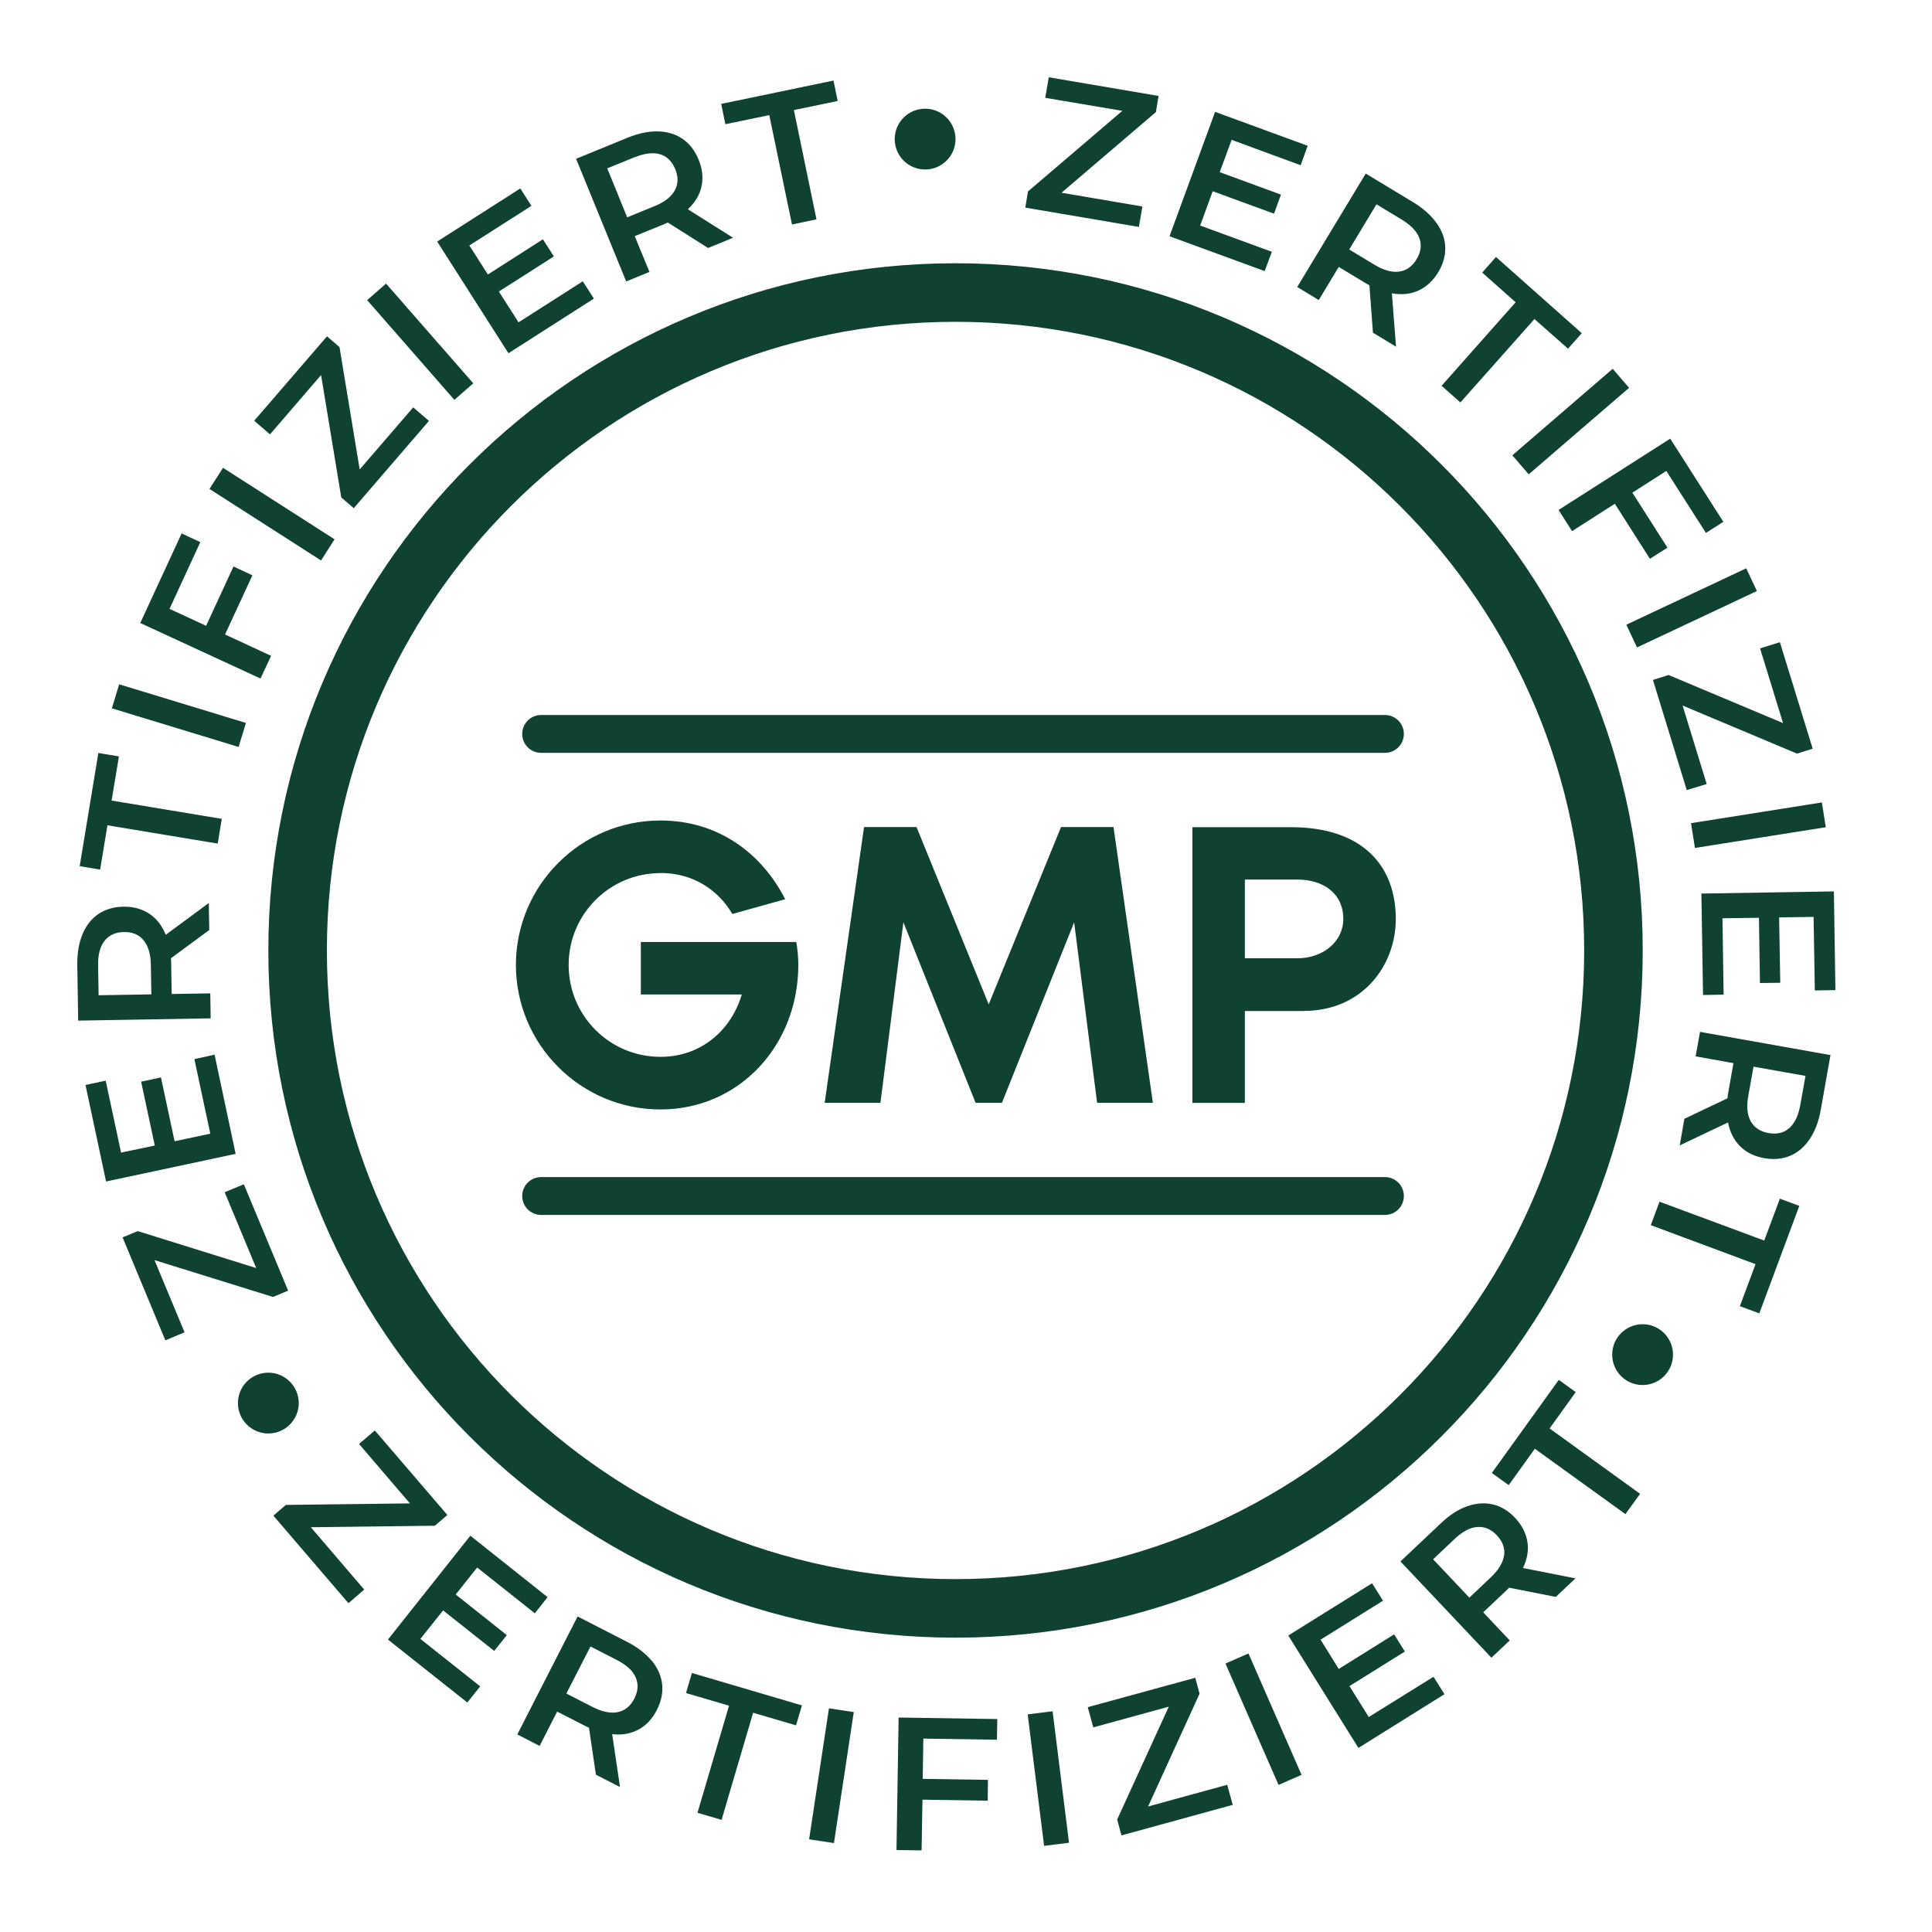 <svg width="333" height="333" viewBox="0 0 333 333" fill="none" xmlns="http://www.w3.org/2000/svg">
<path d="M171.895 296.295L171.829 299.862L159.149 299.666L159.04 306.604L170.284 306.778L170.241 310.367L158.997 310.193L158.845 318.937L154.517 318.871L154.887 296.034L171.895 296.295ZM184.256 317.616L179.962 318.152L177.131 295.492L181.426 294.955L184.256 317.616ZM147.158 295.094L143.739 317.673L139.46 317.024L142.879 294.445L147.158 295.094ZM206.758 291.924L197.884 311.368L211.521 307.627L212.478 311.085L193.295 316.349L192.556 313.608L201.45 294.164L188.444 297.731L187.487 294.251L206.018 289.184L206.758 291.924ZM138.226 293.945L137.203 297.382L129.809 295.207L124.372 313.672L120.218 312.454L125.655 293.989L118.238 291.814L119.261 288.356L138.226 293.945ZM108.082 282.985C109.887 283.921 111.301 285.008 112.345 286.27V286.247C113.367 287.509 113.976 288.857 114.128 290.314C114.28 291.772 113.976 293.229 113.215 294.729C112.432 296.274 111.388 297.383 110.062 298.101C108.735 298.818 107.212 299.101 105.516 298.905L106.864 308.019L102.71 305.887L101.514 297.774C101.34 297.709 101.057 297.578 100.709 297.404L96.033 295.012L93.01 300.928L89.16 298.949L99.557 278.613L108.082 282.985ZM224.337 305.916L220.371 307.65L211.221 286.728L215.187 284.993L224.337 305.916ZM238.38 275.895L227.614 282.615L230.746 287.661L240.294 281.701L242.143 284.659L232.595 290.618L235.923 295.947L247.08 289.009L248.972 292.011L234.139 301.275L222.047 281.897L236.488 272.894L238.38 275.895ZM97.62 291.902L102.123 294.207C103.798 295.055 105.255 295.361 106.494 295.1C107.734 294.839 108.691 294.055 109.344 292.75C109.996 291.467 110.061 290.249 109.561 289.097C109.06 287.944 107.951 286.965 106.276 286.095L101.774 283.79L97.62 291.902ZM94.381 275.286L92.185 278.07L82.245 270.175L78.548 274.829L87.356 281.833L85.181 284.552L76.373 277.57L72.458 282.485L82.767 290.663L80.549 293.446L66.868 282.594L81.07 264.694L94.381 275.286ZM252.865 259.626C254.409 259.082 255.889 258.974 257.303 259.3C258.716 259.626 259.999 260.409 261.151 261.627C262.326 262.888 263.022 264.258 263.262 265.737V265.716C263.501 267.216 263.239 268.718 262.5 270.262L271.548 272.045L268.155 275.242L260.107 273.654C259.977 273.806 259.76 274.003 259.478 274.285L255.649 277.896L260.217 282.745L257.063 285.725L241.382 269.131L248.363 262.54C249.82 261.148 251.321 260.17 252.865 259.626ZM164.695 45.376C230.116 45.376 283.141 98.4 283.141 163.821C283.141 229.242 230.116 282.267 164.695 282.267C99.274 282.267 46.25 229.242 46.25 163.821C46.25 98.4 99.274 45.376 164.695 45.376ZM77.111 261.127L74.958 262.976L53.579 263.236L62.778 273.98L60.06 276.329L47.119 261.235L49.273 259.387L70.651 259.126L61.887 248.882L64.606 246.555L77.111 261.127ZM254.627 263.193C253.366 263.28 252.061 263.976 250.69 265.281L247.015 268.761L253.257 275.372L256.933 271.893C258.303 270.609 259.064 269.326 259.238 268.086H259.26C259.412 266.846 258.998 265.693 257.998 264.628C256.998 263.562 255.888 263.106 254.627 263.193ZM164.695 55.468C104.864 55.468 56.342 103.99 56.342 163.821C56.342 223.653 104.842 272.175 164.695 272.175C224.527 272.175 273.049 223.653 273.049 163.821C273.049 103.99 224.527 55.468 164.695 55.468ZM271.591 239.943L267.089 246.207L282.684 257.473L280.16 260.975L264.545 249.708L260.042 255.972L257.128 253.884L268.677 237.833L271.591 239.943ZM46.25 236.594C49.142 236.594 51.491 238.943 51.491 241.836C51.491 244.728 49.142 247.077 46.25 247.077C43.358 247.077 41.008 244.728 41.008 241.836C41.008 238.943 43.357 236.594 46.25 236.594ZM283.118 228.243C286.013 228.243 288.36 230.59 288.36 233.484C288.36 236.379 286.013 238.726 283.118 238.726C280.223 238.725 277.877 236.379 277.877 233.484C277.877 230.59 280.224 228.243 283.118 228.243ZM49.664 222.457L47.054 223.545L26.632 217.194L31.808 229.635L28.502 231.026L21.129 213.279L23.739 212.191L44.161 218.564L38.725 205.493L42.03 204.123L49.664 222.457ZM310.13 207.842L303.235 226.372L299.887 225.133L302.583 217.89L284.531 211.17L286.032 207.124L304.084 213.823L306.781 206.603L310.13 207.842ZM238.707 202.883C240.512 202.883 241.969 204.34 241.969 206.145C241.969 207.95 240.512 209.407 238.707 209.407H93.27C91.466 209.407 90.009 207.95 90.009 206.145C90.009 204.34 91.466 202.883 93.27 202.883H238.707ZM40.617 198.881L18.281 203.645L14.736 187.006L18.216 186.267L20.869 198.664L26.677 197.445L24.327 186.44L27.742 185.701L30.091 196.706L36.246 195.401L33.506 182.548L36.985 181.786L40.617 198.881ZM315.503 181.852L313.828 191.291C313.48 193.27 312.849 194.944 311.936 196.314C311.022 197.663 309.913 198.642 308.564 199.207C307.216 199.773 305.737 199.904 304.084 199.621C302.388 199.317 300.995 198.642 299.93 197.576C298.864 196.511 298.168 195.14 297.842 193.466L289.513 197.424L290.317 192.835L297.733 189.312C297.755 189.116 297.799 188.811 297.864 188.42L298.777 183.243L292.259 182.074L293.014 177.85L315.503 181.852ZM301.344 188.833C300.996 190.681 301.148 192.16 301.757 193.27C302.366 194.357 303.388 195.032 304.823 195.293C306.259 195.554 307.455 195.271 308.391 194.444C309.348 193.618 309.978 192.269 310.305 190.421L311.196 185.44L302.235 183.853L301.344 188.833ZM113.824 141.42C123.655 141.42 131.223 146.923 135.334 154.991L126.222 157.536C123.742 153.295 119.37 150.468 113.846 150.468V150.489C105.081 150.489 98.013 157.559 98.013 166.323C98.013 175.088 105.081 182.156 113.846 182.156C120.784 182.156 126.004 177.632 127.853 171.412H110.453V162.364H137.248C137.466 163.713 137.596 164.91 137.596 166.323C137.596 180.047 127.548 191.226 113.824 191.226C100.101 191.226 88.922 180.047 88.922 166.323C88.922 152.6 100.101 141.42 113.824 141.42ZM222.482 142.573C234.857 142.573 240.578 149.207 240.578 158.406C240.578 166.453 234.793 174.24 224.745 174.24V174.262H214.566V190.095H205.519V142.573H222.482ZM170.414 173.109L182.877 142.552H191.924L198.71 190.073H189.097L185.139 158.972L172.698 190.073H168.152L155.712 158.972L151.754 190.073H142.141L148.927 142.552H157.974L170.414 173.109ZM292.259 182.074L292.253 182.112L292.231 182.069L292.259 182.074ZM36.071 160.298L29.459 165.17C29.481 165.366 29.503 165.67 29.503 166.062L29.59 171.325L36.245 171.217L36.31 175.522L13.474 175.914L13.321 166.323C13.3 164.301 13.583 162.56 14.214 161.038C14.845 159.516 15.758 158.363 16.954 157.536C18.172 156.732 19.608 156.296 21.282 156.274C23 156.253 24.479 156.667 25.74 157.493C26.98 158.32 27.937 159.537 28.567 161.125L35.984 155.645L36.071 160.298ZM21.347 160.646C19.89 160.668 18.781 161.19 18.02 162.169C17.237 163.148 16.867 164.583 16.91 166.475L16.997 171.543L26.088 171.391L26.001 166.323C25.979 164.453 25.545 163.017 24.74 162.06C23.936 161.081 22.804 160.625 21.347 160.646ZM316.351 170.651L312.806 170.717L312.588 158.037L306.65 158.124L306.846 169.39L303.345 169.434L303.171 158.189L296.885 158.276L297.081 171.435L293.535 171.5L293.253 154.014L316.089 153.644L316.351 170.651ZM214.566 165.171H223.613C227.985 165.171 231.53 162.343 231.53 158.385C231.53 153.926 228.007 151.6 223.613 151.6H214.566V165.171ZM20.498 130.372L19.236 137.984L38.224 141.138L37.527 145.4L18.52 142.247L17.258 149.881L13.734 149.294L16.953 129.785L20.498 130.372ZM314.695 142.582L292.141 146.158L291.463 141.884L314.018 138.308L314.695 142.582ZM312.436 129.045L309.739 129.894L290.013 121.607L294.167 135.135L290.73 136.179L284.901 117.192L287.599 116.344L307.325 124.63L303.366 111.755L306.781 110.689L312.436 129.045ZM238.707 123.238C240.512 123.238 241.969 124.695 241.969 126.5C241.969 128.305 240.512 129.762 238.707 129.763H93.27C91.466 129.763 90.009 128.305 90.009 126.5C90.009 124.695 91.466 123.238 93.27 123.238H238.707ZM42.387 124.604L41.125 128.745L19.28 122.087L20.542 117.947L42.387 124.604ZM34.526 93.441L29.22 104.946L35.527 107.861L40.246 97.639L43.509 99.161L38.789 109.361L46.727 113.037L44.9 116.952L24.174 107.383L31.308 91.94L34.526 93.441ZM302.818 101.872L282.154 111.592L280.312 107.676L300.977 97.956L302.818 101.872ZM57.666 92.955L55.331 96.599L36.105 84.275L38.44 80.631L57.666 92.955ZM297.038 89.94L294.037 91.855L287.208 81.175L281.357 84.916L287.403 94.398L284.38 96.312L278.334 86.83L270.961 91.55L268.634 87.895L287.882 75.607L297.038 89.94ZM58.517 59.818L61.996 80.915L71.218 70.215L73.936 72.542L60.975 87.592L58.821 85.743L55.341 64.647L46.533 74.869L43.815 72.519L56.363 57.97L58.517 59.818ZM280.789 66.846L263.491 81.755L260.665 78.477L277.963 63.567L280.789 66.846ZM272.636 57.426L270.265 60.101L264.479 54.99L251.713 69.366L248.472 66.495L261.238 52.098L255.476 46.986L257.846 44.289L272.636 57.426ZM81.575 66.071L78.317 68.921L63.284 51.73L66.542 48.881L81.575 66.071ZM91.597 35.481L80.897 42.31L84.094 47.312L93.576 41.244L95.468 44.202L85.985 50.249L89.378 55.556L100.448 48.487L102.362 51.467L87.639 60.884L75.351 41.636L89.683 32.48L91.597 35.481ZM243.6 34.872C245.318 35.916 246.645 37.112 247.602 38.438C248.558 39.765 249.059 41.157 249.103 42.614C249.146 44.071 248.755 45.507 247.885 46.942C246.993 48.4 245.861 49.444 244.491 50.074C243.121 50.705 241.577 50.857 239.902 50.553L240.62 59.753L236.641 57.339L236.031 49.161C235.857 49.074 235.596 48.943 235.248 48.726L230.746 46.008L227.31 51.706H227.288L223.591 49.466L235.4 29.913L243.6 34.872ZM113.432 22.649C115.063 22.693 116.477 23.128 117.673 23.954C118.869 24.78 119.782 25.977 120.413 27.52C121.066 29.108 121.24 30.631 120.914 32.11C120.61 33.589 119.804 34.894 118.564 36.068L126.351 40.983L122.045 42.745L115.106 38.352C114.932 38.439 114.65 38.569 114.28 38.722L109.408 40.701L111.932 46.855V46.878L107.93 48.509L99.295 27.368L108.169 23.736C110.039 22.975 111.801 22.606 113.432 22.649ZM232.552 43.006L236.88 45.616C238.489 46.595 239.924 46.986 241.164 46.812C242.404 46.639 243.426 45.92 244.165 44.681C244.904 43.441 245.078 42.223 244.644 41.049C244.209 39.874 243.187 38.809 241.577 37.83L237.249 35.22L232.552 43.006ZM225.396 25.128L224.178 28.477L212.281 24.105L210.237 29.674L220.785 33.545L219.589 36.829L209.02 32.958L206.866 38.873L219.22 43.398L217.979 46.725L201.581 40.722L209.433 19.277L225.396 25.128ZM199.689 16.537L199.232 19.321L182.965 33.219L196.905 35.59L196.297 39.113L176.723 35.785L177.179 33.002L193.447 19.104L180.159 16.863L180.768 13.318L199.689 16.537ZM144.382 17.407L136.835 18.973L140.728 37.808L136.508 38.699L132.594 19.843L125.024 21.409L124.307 17.907L143.664 13.884L144.382 17.407ZM113.758 26.586C112.562 26.238 111.083 26.411 109.343 27.129V27.107L104.667 29.021L108.104 37.46L112.779 35.546C114.519 34.85 115.694 33.936 116.303 32.827C116.911 31.718 116.933 30.501 116.39 29.152C115.824 27.804 114.954 26.934 113.758 26.586ZM159.453 18.734C162.346 18.734 164.694 21.083 164.694 23.976C164.694 26.868 162.346 29.217 159.453 29.217C156.561 29.217 154.212 26.868 154.212 23.976C154.212 21.083 156.561 18.734 159.453 18.734Z" fill="#104234"/>
</svg>
